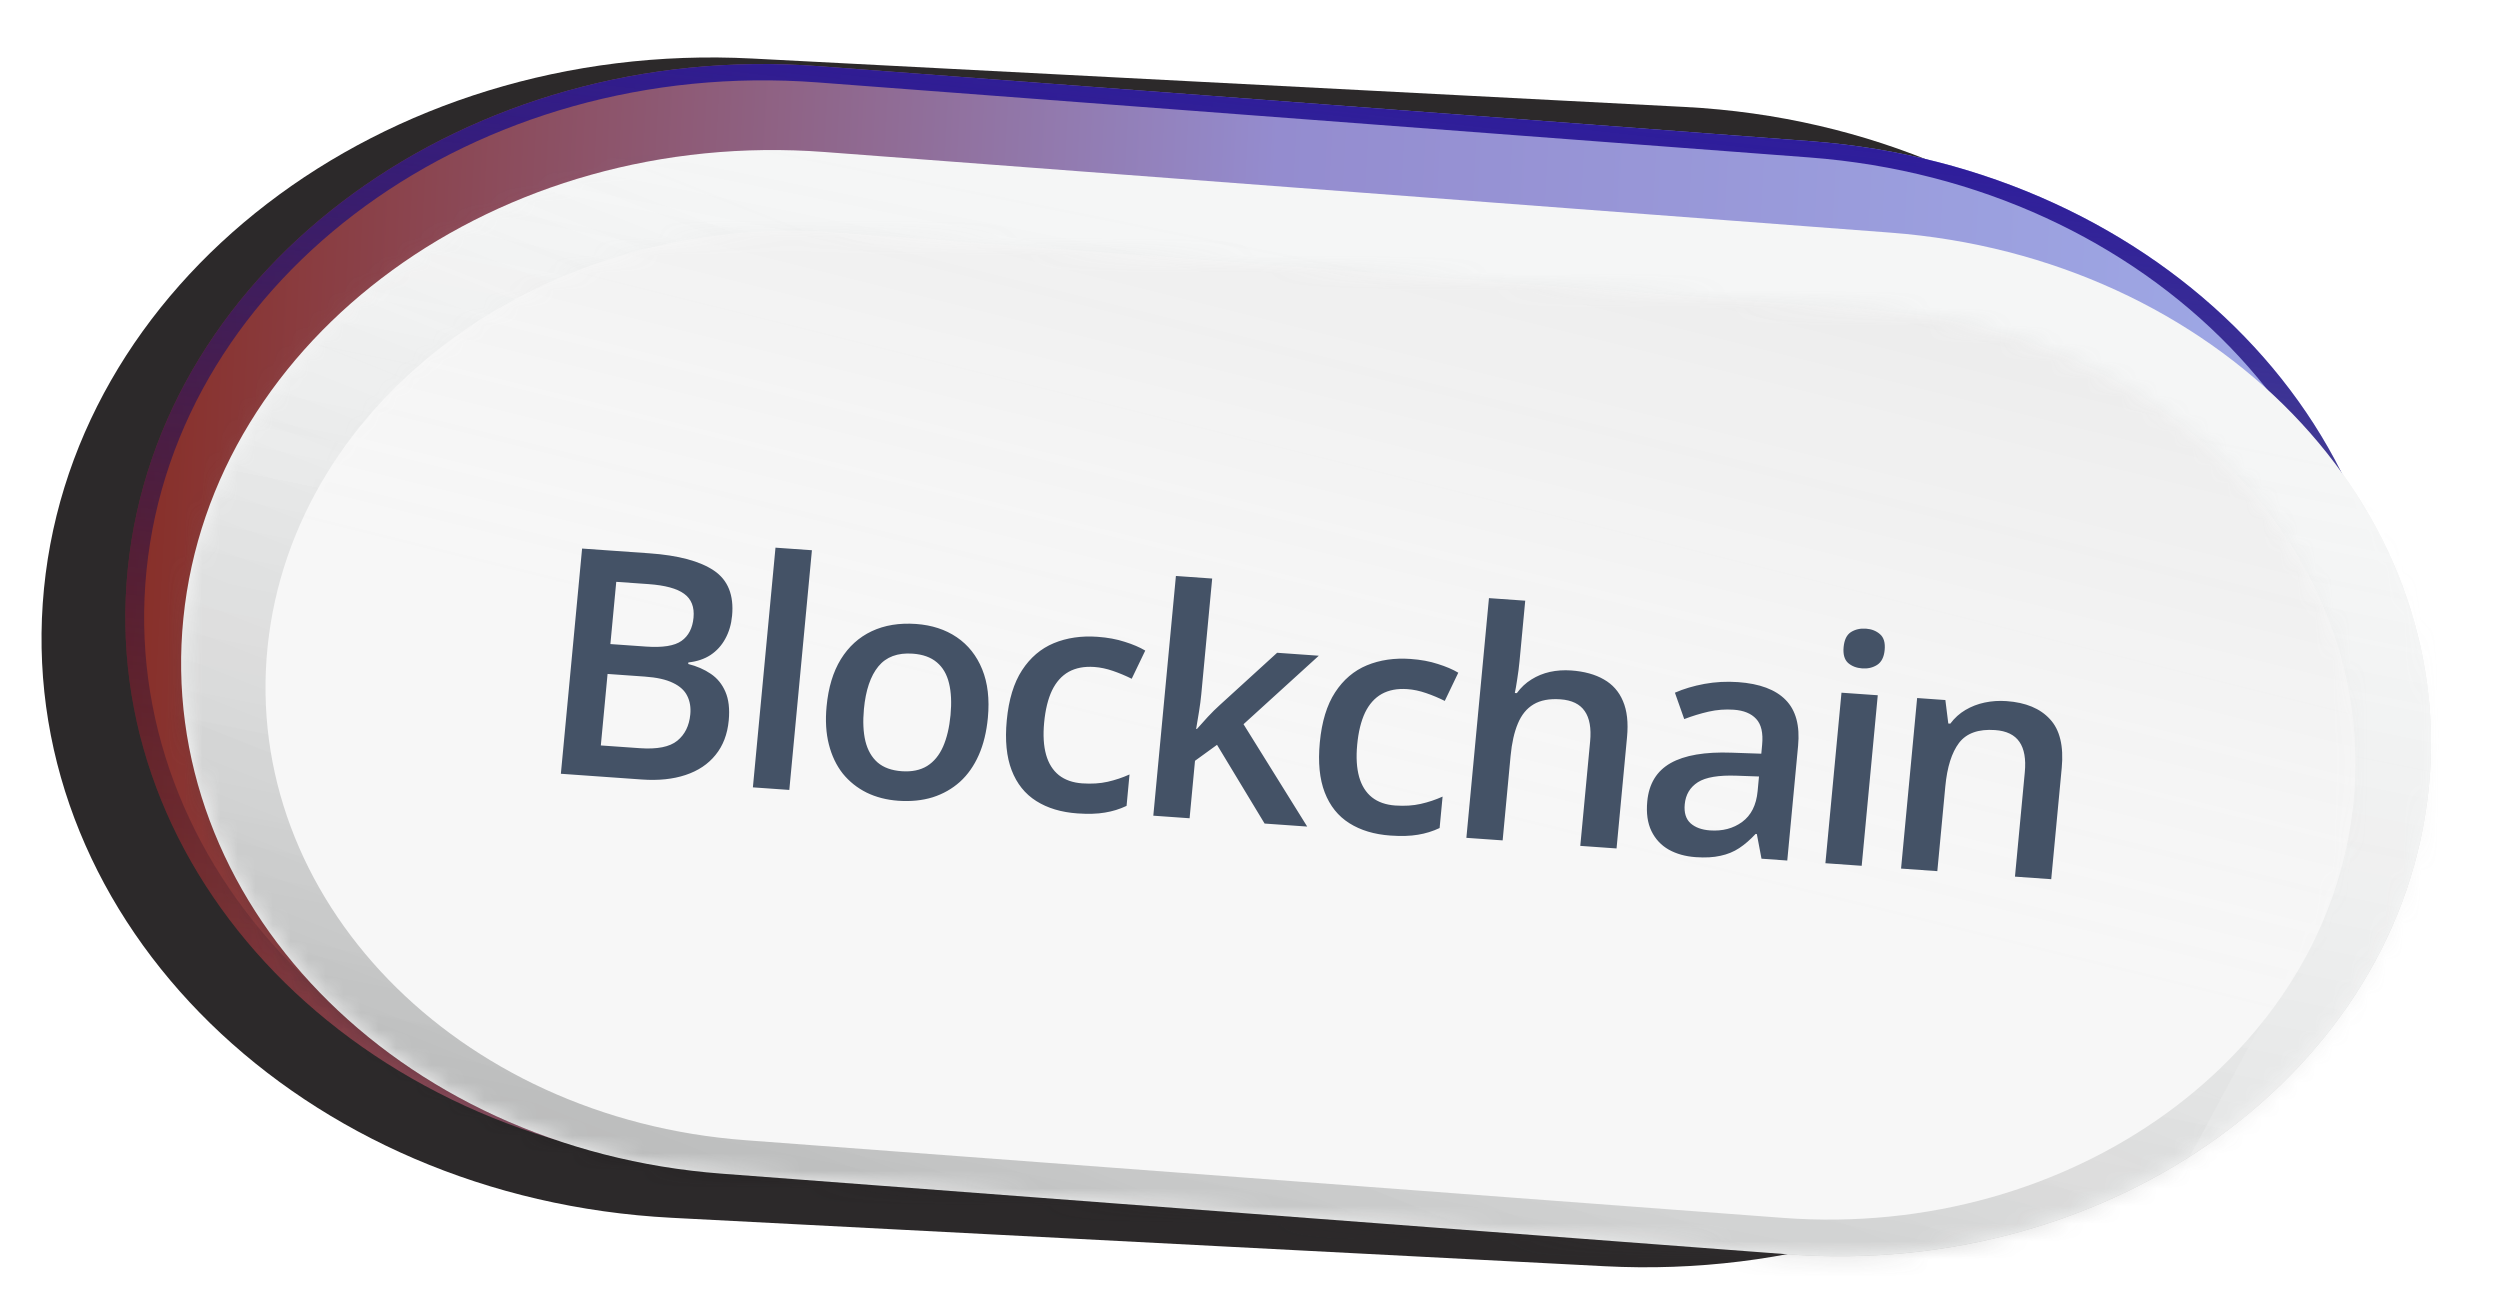 <svg width="142" height="74" viewBox="0 0 142 74" fill="none" xmlns="http://www.w3.org/2000/svg">
<g clip-path="url(#clip0_344_2344)">
<g filter="url(#filter0_d_344_2344)">
<path d="M3.403 33.299C4.662 15.116 22.699 1.259 43.691 2.349L96.675 5.1C117.667 6.19 133.665 21.814 132.407 39.997C131.148 58.18 113.111 72.037 92.119 70.947L39.135 68.196C18.143 67.106 2.145 51.483 3.403 33.299Z" fill="#2C292A"/>
</g>
<path d="M7.258 32.313C9 15.035 26.583 2.251 46.531 3.76L102.865 8.021C122.813 9.53 137.571 24.761 135.829 42.039C134.087 59.318 116.505 72.102 96.557 70.593L40.222 66.332C20.274 64.823 5.516 49.592 7.258 32.313Z" fill="url(#paint0_linear_344_2344)"/>
<path fill-rule="evenodd" clip-rule="evenodd" d="M102.772 8.943L46.438 4.681C27.078 3.217 10.013 15.624 8.322 32.394C6.631 49.164 20.955 63.946 40.315 65.41L96.649 69.671C116.009 71.136 133.075 58.729 134.766 41.959C136.456 25.189 122.133 10.407 102.772 8.943ZM46.531 3.76C26.583 2.251 9 15.035 7.258 32.313C5.516 49.592 20.274 64.823 40.222 66.332L96.557 70.593C116.505 72.102 134.087 59.318 135.829 42.039C137.571 24.761 122.813 9.53 102.865 8.021L46.531 3.76Z" fill="url(#paint1_linear_344_2344)"/>
<path fill-rule="evenodd" clip-rule="evenodd" d="M107.329 13.767L46.782 9.187C28.635 7.814 12.639 19.444 11.054 35.163C9.469 50.882 22.896 64.738 41.043 66.111L101.59 70.691C119.736 72.064 135.733 60.434 137.318 44.715C138.903 28.995 125.476 15.14 107.329 13.767ZM46.838 8.634C28.338 7.234 12.031 19.09 10.416 35.115C8.8 51.139 22.487 65.264 40.987 66.664L101.534 71.244C120.034 72.643 136.34 60.787 137.956 44.763C139.571 28.738 125.884 14.613 107.385 13.214L46.838 8.634Z" fill="url(#paint2_linear_344_2344)" fill-opacity="0.2"/>
<path d="M10.416 35.115C12.031 19.09 28.338 7.234 46.838 8.634L107.385 13.214C125.884 14.613 139.571 28.738 137.956 44.763C136.34 60.787 120.034 72.643 101.534 71.244L40.987 66.664C22.487 65.264 8.8 51.139 10.416 35.115Z" fill="#F5F6F6"/>
<mask id="mask0_344_2344" style="mask-type:alpha" maskUnits="userSpaceOnUse" x="10" y="8" width="129" height="64">
<path d="M10.416 35.115C12.031 19.09 28.338 7.234 46.838 8.634L107.385 13.214C125.884 14.613 139.571 28.738 137.956 44.763C136.34 60.787 120.034 72.643 101.534 71.244L40.987 66.664C22.487 65.264 8.8 51.139 10.416 35.115Z" fill="#F5F6F6"/>
</mask>
<g mask="url(#mask0_344_2344)">
<path opacity="0.15" d="M102.361 106.631L138.526 39.402L-20.687 -23.678L-56.852 43.55L102.361 106.631Z" fill="url(#paint3_linear_344_2344)"/>
<path opacity="0.15" d="M138.123 93.957L158.134 21.842L-12.381 -12.557L-32.392 59.558L138.123 93.957Z" fill="url(#paint4_linear_344_2344)"/>
</g>
<path d="M15.198 36.758C16.649 22.521 31.15 11.978 47.588 13.209L106.536 17.622C122.973 18.853 135.123 31.391 133.673 45.627C132.223 59.863 117.722 70.406 101.284 69.176L42.336 64.763C25.898 63.532 13.748 50.994 15.198 36.758Z" fill="#F7F7F7"/>
<mask id="mask1_344_2344" style="mask-type:alpha" maskUnits="userSpaceOnUse" x="15" y="13" width="119" height="57">
<path d="M15.198 36.758C16.649 22.521 31.15 11.978 47.588 13.209L106.536 17.622C122.973 18.853 135.123 31.391 133.673 45.627C132.223 59.863 117.722 70.406 101.284 69.176L42.336 64.763C25.898 63.532 13.748 50.994 15.198 36.758Z" fill="#EEEFEF"/>
</mask>
<g mask="url(#mask1_344_2344)">
<path opacity="0.15" d="M14.16 -44.031L-12.528 32.684L157.349 74.998L184.037 -1.717L14.16 -44.031Z" fill="url(#paint5_linear_344_2344)"/>
</g>
<path d="M33.063 31.158L36.877 31.427C38.531 31.544 39.756 31.872 40.553 32.41C41.349 32.948 41.692 33.803 41.582 34.975C41.536 35.465 41.406 35.903 41.193 36.287C40.987 36.666 40.708 36.972 40.357 37.205C40.006 37.433 39.587 37.574 39.099 37.627L39.091 37.715C39.579 37.837 40.006 38.023 40.371 38.272C40.742 38.522 41.018 38.861 41.202 39.291C41.39 39.721 41.454 40.266 41.392 40.925C41.318 41.707 41.068 42.359 40.642 42.881C40.222 43.403 39.654 43.783 38.938 44.02C38.227 44.257 37.401 44.343 36.46 44.276L31.857 43.95L33.063 31.158ZM34.67 36.583L36.686 36.725C37.639 36.793 38.314 36.685 38.711 36.402C39.109 36.119 39.336 35.68 39.392 35.085C39.449 34.478 39.271 34.025 38.858 33.726C38.451 33.427 37.774 33.244 36.827 33.177L35.003 33.048L34.67 36.583ZM34.51 38.28L34.127 42.341L36.345 42.497C37.327 42.567 38.035 42.426 38.468 42.075C38.901 41.724 39.148 41.225 39.209 40.577C39.247 40.181 39.188 39.83 39.035 39.525C38.887 39.221 38.619 38.976 38.23 38.79C37.842 38.598 37.307 38.478 36.623 38.43L34.51 38.28ZM44.833 44.868L42.764 44.722L44.048 31.107L46.117 31.253L44.833 44.868ZM56.111 40.769C56.035 41.574 55.863 42.281 55.593 42.89C55.324 43.499 54.968 44.006 54.524 44.409C54.08 44.806 53.564 45.098 52.976 45.286C52.388 45.467 51.738 45.533 51.025 45.483C50.358 45.435 49.758 45.281 49.224 45.02C48.69 44.754 48.238 44.393 47.869 43.938C47.507 43.478 47.244 42.928 47.081 42.288C46.917 41.648 46.874 40.925 46.95 40.12C47.05 39.053 47.32 38.162 47.758 37.447C48.202 36.727 48.788 36.196 49.514 35.853C50.241 35.511 51.08 35.374 52.033 35.441C52.927 35.505 53.698 35.756 54.345 36.195C54.992 36.635 55.473 37.241 55.788 38.015C56.104 38.789 56.211 39.707 56.111 40.769ZM49.071 40.271C49.005 40.976 49.032 41.586 49.155 42.1C49.283 42.614 49.515 43.018 49.852 43.312C50.19 43.6 50.645 43.764 51.218 43.805C51.791 43.845 52.271 43.747 52.658 43.51C53.046 43.268 53.348 42.901 53.565 42.412C53.781 41.922 53.923 41.324 53.99 40.618C54.056 39.913 54.028 39.309 53.904 38.807C53.782 38.299 53.551 37.904 53.213 37.621C52.876 37.333 52.417 37.169 51.839 37.128C50.985 37.068 50.336 37.309 49.89 37.853C49.445 38.397 49.172 39.203 49.071 40.271ZM61.195 46.202C60.278 46.137 59.499 45.903 58.861 45.499C58.222 45.096 57.756 44.514 57.463 43.753C57.17 42.993 57.077 42.047 57.184 40.915C57.295 39.736 57.584 38.788 58.052 38.069C58.52 37.351 59.121 36.839 59.856 36.532C60.597 36.226 61.423 36.106 62.335 36.17C62.914 36.211 63.431 36.306 63.888 36.456C64.351 36.601 64.738 36.766 65.05 36.953L64.281 38.554C63.939 38.383 63.585 38.235 63.22 38.109C62.855 37.983 62.501 37.908 62.156 37.884C61.589 37.844 61.104 37.936 60.7 38.16C60.302 38.384 59.987 38.738 59.753 39.22C59.525 39.703 59.376 40.312 59.307 41.047C59.24 41.759 59.277 42.367 59.418 42.87C59.559 43.367 59.802 43.754 60.147 44.031C60.492 44.302 60.933 44.457 61.471 44.495C62.003 44.532 62.485 44.502 62.918 44.404C63.351 44.305 63.764 44.167 64.157 43.989L63.989 45.774C63.601 45.958 63.192 46.085 62.762 46.154C62.331 46.229 61.809 46.245 61.195 46.202ZM68.852 32.861L68.232 39.441C68.204 39.739 68.161 40.065 68.104 40.419C68.048 40.767 67.993 41.095 67.941 41.403L67.985 41.406C68.156 41.212 68.36 40.986 68.596 40.727C68.838 40.468 69.065 40.243 69.277 40.053L72.541 37.077L74.908 37.245L70.632 41.135L74.249 46.949L71.829 46.778L69.127 42.306L67.876 43.213L67.569 46.477L65.508 46.331L66.792 32.715L68.852 32.861ZM78.976 47.46C78.059 47.395 77.281 47.161 76.642 46.757C76.003 46.354 75.538 45.772 75.245 45.011C74.951 44.251 74.858 43.304 74.965 42.173C75.076 40.994 75.365 40.046 75.833 39.327C76.301 38.609 76.903 38.096 77.638 37.79C78.378 37.484 79.204 37.364 80.116 37.428C80.695 37.469 81.213 37.564 81.669 37.714C82.132 37.858 82.519 38.024 82.831 38.21L82.063 39.812C81.72 39.641 81.366 39.492 81.001 39.367C80.637 39.241 80.282 39.166 79.937 39.142C79.37 39.102 78.885 39.194 78.481 39.418C78.084 39.642 77.768 39.995 77.534 40.478C77.306 40.961 77.157 41.57 77.088 42.305C77.021 43.017 77.058 43.624 77.199 44.128C77.34 44.625 77.583 45.012 77.928 45.289C78.273 45.56 78.714 45.715 79.252 45.753C79.784 45.79 80.266 45.76 80.699 45.661C81.132 45.563 81.545 45.425 81.939 45.247L81.77 47.032C81.382 47.216 80.973 47.343 80.543 47.412C80.112 47.487 79.59 47.503 78.976 47.46ZM86.633 34.119L86.311 37.54C86.277 37.896 86.233 38.242 86.178 38.579C86.128 38.916 86.083 39.177 86.042 39.362L86.156 39.37C86.392 39.046 86.67 38.787 86.988 38.592C87.307 38.392 87.656 38.249 88.035 38.164C88.419 38.08 88.822 38.053 89.243 38.082C89.985 38.135 90.605 38.305 91.101 38.593C91.598 38.874 91.96 39.285 92.185 39.823C92.417 40.362 92.494 41.046 92.415 41.874L91.82 48.192L89.76 48.046L90.319 42.114C90.39 41.361 90.288 40.787 90.013 40.392C89.74 39.991 89.278 39.767 88.629 39.721C88.004 39.677 87.495 39.773 87.102 40.01C86.715 40.241 86.419 40.605 86.213 41.101C86.008 41.591 85.872 42.198 85.803 42.922L85.35 47.734L83.29 47.589L84.573 33.973L86.633 34.119ZM98.722 38.744C99.949 38.831 100.85 39.168 101.424 39.754C102.004 40.342 102.24 41.21 102.132 42.359L101.517 48.878L100.053 48.774L99.788 47.373L99.718 47.368C99.41 47.698 99.099 47.967 98.786 48.174C98.472 48.381 98.117 48.526 97.721 48.609C97.33 48.699 96.86 48.725 96.31 48.686C95.732 48.645 95.225 48.503 94.788 48.261C94.353 48.013 94.024 47.661 93.802 47.205C93.581 46.749 93.501 46.185 93.565 45.514C93.659 44.517 94.1 43.793 94.89 43.344C95.686 42.895 96.84 42.698 98.353 42.752L100.042 42.81L100.089 42.303C100.153 41.632 100.04 41.142 99.751 40.834C99.469 40.526 99.044 40.352 98.477 40.312C97.992 40.278 97.514 40.315 97.045 40.422C96.576 40.53 96.116 40.671 95.664 40.844L95.135 39.345C95.632 39.127 96.189 38.961 96.806 38.846C97.428 38.732 98.067 38.698 98.722 38.744ZM99.911 44.105L98.653 44.06C97.621 44.022 96.883 44.146 96.438 44.431C95.993 44.717 95.745 45.134 95.693 45.682C95.648 46.161 95.758 46.521 96.024 46.763C96.29 46.999 96.657 47.133 97.124 47.167C97.838 47.217 98.447 47.057 98.952 46.688C99.464 46.313 99.757 45.732 99.832 44.944L99.911 44.105ZM106.657 39.49L105.744 49.177L103.683 49.031L104.596 39.345L106.657 39.49ZM105.99 35.708C106.305 35.731 106.569 35.834 106.781 36.02C106.999 36.205 107.088 36.505 107.049 36.919C107.011 37.328 106.866 37.611 106.616 37.77C106.372 37.923 106.092 37.988 105.777 37.966C105.449 37.943 105.18 37.839 104.968 37.653C104.762 37.462 104.679 37.163 104.717 36.755C104.756 36.34 104.895 36.057 105.133 35.903C105.377 35.75 105.662 35.685 105.99 35.708ZM113.969 39.823C115.062 39.9 115.886 40.243 116.44 40.852C117.001 41.455 117.223 42.378 117.106 43.621L116.51 49.938L114.45 49.793L115.009 43.86C115.08 43.108 114.978 42.534 114.704 42.138C114.43 41.737 113.968 41.514 113.32 41.468C112.379 41.401 111.697 41.644 111.274 42.195C110.857 42.747 110.597 43.571 110.494 44.668L110.04 49.481L107.98 49.335L108.893 39.648L110.497 39.762L110.663 41.095L110.777 41.103C111.019 40.78 111.306 40.521 111.636 40.327C111.972 40.128 112.339 39.986 112.735 39.903C113.137 39.819 113.548 39.793 113.969 39.823Z" fill="#445266"/>
</g>
<defs>
<filter id="filter0_d_344_2344" x="2.359" y="2.289" width="130.116" height="69.694" filterUnits="userSpaceOnUse" color-interpolation-filters="sRGB">
<feFlood flood-opacity="0" result="BackgroundImageFix"/>
<feColorMatrix in="SourceAlpha" type="matrix" values="0 0 0 0 0 0 0 0 0 0 0 0 0 0 0 0 0 0 127 0" result="hardAlpha"/>
<feOffset dx="-0.975" dy="0.975"/>
<feComposite in2="hardAlpha" operator="out"/>
<feColorMatrix type="matrix" values="0 0 0 0 1 0 0 0 0 1 0 0 0 0 1 0 0 0 0.3 0"/>
<feBlend mode="normal" in2="BackgroundImageFix" result="effect1_dropShadow_344_2344"/>
<feBlend mode="normal" in="SourceGraphic" in2="effect1_dropShadow_344_2344" result="shape"/>
</filter>
<linearGradient id="paint0_linear_344_2344" x1="7.23" y1="37.382" x2="132.103" y2="44.159" gradientUnits="userSpaceOnUse">
<stop stop-color="#882F28"/>
<stop offset="0.509" stop-color="#948CCF"/>
<stop offset="1" stop-color="#9FAAE7"/>
</linearGradient>
<linearGradient id="paint1_linear_344_2344" x1="78.257" y1="2.226" x2="70.823" y2="68.734" gradientUnits="userSpaceOnUse">
<stop stop-color="#2B18A0"/>
<stop offset="1" stop-opacity="0"/>
</linearGradient>
<linearGradient id="paint2_linear_344_2344" x1="63.306" y1="82.254" x2="73.376" y2="2.277" gradientUnits="userSpaceOnUse">
<stop/>
<stop offset="1" stop-opacity="0"/>
</linearGradient>
<linearGradient id="paint3_linear_344_2344" x1="26.122" y1="70.942" x2="48.888" y2="13.482" gradientUnits="userSpaceOnUse">
<stop/>
<stop offset="1" stop-color="#D9D9D9" stop-opacity="0"/>
</linearGradient>
<linearGradient id="paint4_linear_344_2344" x1="55.214" y1="72.112" x2="67.247" y2="12.466" gradientUnits="userSpaceOnUse">
<stop/>
<stop offset="1" stop-color="#D9D9D9" stop-opacity="0"/>
</linearGradient>
<linearGradient id="paint5_linear_344_2344" x1="96.305" y1="-17.965" x2="80.369" y2="46.016" gradientUnits="userSpaceOnUse">
<stop/>
<stop offset="1" stop-color="#D9D9D9" stop-opacity="0"/>
</linearGradient>
<clipPath id="clip0_344_2344">
<rect width="142" height="74" fill="white"/>
</clipPath>
</defs>
</svg>
